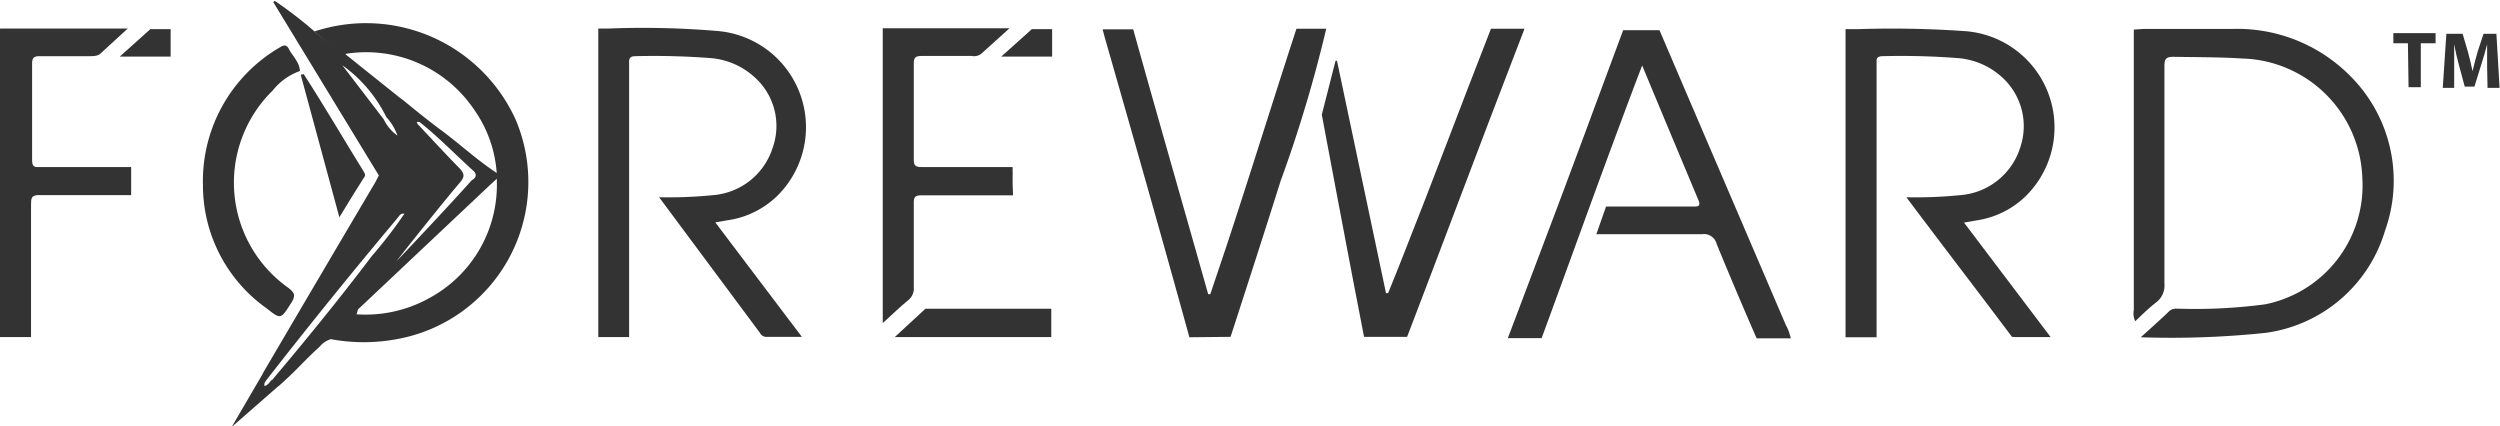 <svg id="Layer_1" data-name="Layer 1" xmlns="http://www.w3.org/2000/svg" viewBox="0 0 118.38 20.18"><defs><style>.cls-1{fill:#333;}</style></defs><path class="cls-1" d="M292.31,240.94c1.4,0,2.79,0,4.18,0a7.52,7.52,0,0,1,5.54,2.18,7,7,0,0,1,1.7,7.36,6.85,6.85,0,0,1-5.65,4.85,42.61,42.61,0,0,1-5.92.21c.52-.47.94-.84,1.34-1.23.17-.16.36-.12.55-.12a25.1,25.1,0,0,0,4-.21,5.74,5.74,0,0,0,4.6-6,5.85,5.85,0,0,0-5.7-5.64c-1.08-.07-2.17-.06-3.25-.08-.35,0-.42.11-.42.44,0,3.43,0,6.87,0,10.3a1,1,0,0,1-.38.88c-.35.27-.68.59-1,.9a.83.83,0,0,1-.07-.53c0-4.26,0-9,0-13.28Z" transform="translate(-190.79 -239.57)"/><path class="cls-1" d="M249.06,255.52c.76-2.34,1.62-5,2.37-7.38a63.86,63.86,0,0,0,2.16-7.21h-1.41c-1.08,3.3-2.24,7.05-3.33,10.34l-.75,2.23-.1,0c-1.08-3.83-2.48-8.7-3.55-12.54H243l.11.41c1.26,4.39,2.79,9.78,4,14.17Z" transform="translate(-190.79 -239.57)"/><path class="cls-1" d="M255.38,255.52c-.59-3-2-10.52-2-10.52s.48-1.9.65-2.55h.07q1.16,5.49,2.32,11l.1,0c.24-.6.49-1.2.72-1.8,1.37-3.44,2.8-7.28,4.15-10.72h1.59c-.17.43-.32.83-.47,1.22-1.66,4.3-3.44,9.07-5.09,13.37Z" transform="translate(-190.79 -239.57)"/><path class="cls-1" d="M205.68,241.06a7.78,7.78,0,0,1,9.53,4.18,7.56,7.56,0,0,1-5.58,10.38,8.56,8.56,0,0,1-3.23,0,2.36,2.36,0,0,1,1.24-1.17,6.2,6.2,0,0,0,3.45-.75,6.09,6.09,0,0,0,3.22-5.71v-.23a5.89,5.89,0,0,0-1.07-3,6.16,6.16,0,0,0-6.14-2.63A10.44,10.44,0,0,1,205.68,241.06Z" transform="translate(-190.79 -239.57)"/><path class="cls-1" d="M205,242.93a2.87,2.87,0,0,0-1.3.93,6.1,6.1,0,0,0,.73,9.33c.34.25.36.4.14.74-.49.76-.47.78-1.17.23a7.14,7.14,0,0,1-3-5.82,7.32,7.32,0,0,1,3.63-6.52c.19-.12.33-.16.45.09s.49.6.51,1Z" transform="translate(-190.79 -239.57)"/><path class="cls-1" d="M205.17,243.08c1,1.54,1.89,3.08,2.84,4.61.05.09.12.17,0,.31-.38.59-.74,1.19-1.15,1.86l-1.83-6.75Z" transform="translate(-190.79 -239.57)"/><path class="cls-1" d="M205,242.92h0l0,0Z" transform="translate(-190.79 -239.57)"/><polygon class="cls-1" points="8.08 1.38 8.08 2.68 5.67 2.68 7.12 1.38 8.08 1.38"/><polygon class="cls-1" points="49.82 1.38 49.82 2.68 47.41 2.68 48.86 1.38 49.82 1.38"/><polygon class="cls-1" points="49.78 14.62 49.78 15.96 42.37 15.96 43.82 14.62 49.78 14.62"/><path class="cls-1" d="M219.64,240.92a42,42,0,0,1,5.15.12,4.57,4.57,0,0,1,2.81,7.8,4.23,4.23,0,0,1-2.36,1.16l-.58.1,4.1,5.42h-1.67a.33.33,0,0,1-.31-.18L222,248.91a21.08,21.08,0,0,0,2.56-.1,3.23,3.23,0,0,0,2.82-2.25,3.09,3.09,0,0,0-.9-3.37,3.48,3.48,0,0,0-2.06-.87,34.87,34.87,0,0,0-3.54-.09c-.23,0-.28.09-.3.21v13.09h-1.46v-9.68c0-1.45,0-3.47,0-4.93Z" transform="translate(-190.79 -239.57)"/><path class="cls-1" d="M190.79,240.93c0,3.57,0,7.6,0,11.17h0v3.43h1.47V252.1h0c0-.94,0-1.87,0-2.81,0-.3,0-.45.29-.48h.52c1,0,2,0,3,0H197v-1.33h-4.46c-.16,0-.23-.09-.23-.33,0-1.52,0-3,0-4.57,0-.27.08-.35.35-.35.8,0,1.59,0,2.38,0,.16,0,.33,0,.47-.09l1.33-1.22h-6Z" transform="translate(-190.79 -239.57)"/><path class="cls-1" d="M286.22,255.53h1.67l-4.1-5.42.57-.1a4.23,4.23,0,0,0,2.36-1.16,4.57,4.57,0,0,0-2.81-7.8,49.25,49.25,0,0,0-5.14-.1h-.59c0,1.46,0,3.46,0,4.91v9.68h1.47V242.44c0-.12.07-.21.29-.21a34.79,34.79,0,0,1,3.54.09,3.51,3.51,0,0,1,2.07.87,3.13,3.13,0,0,1,.9,3.37,3.24,3.24,0,0,1-2.83,2.25,21.08,21.08,0,0,1-2.56.1c1.65,2.2,3.41,4.49,5,6.61Z" transform="translate(-190.79 -239.57)"/><polygon class="cls-1" points="19.17 10.13 19.17 10.12 19.17 10.12 19.17 10.13 19.17 10.13"/><path class="cls-1" d="M211.78,245.81c-.5-.37-1-.76-1.46-1.14h0l-.41-.33a1,1,0,0,0-.16-.12l-2.59-2.07,0-.05a10.44,10.44,0,0,1-1.43-1,19.84,19.84,0,0,0-1.93-1.49l-.07.06,5,8.21-.18.34q-2.64,4.47-5.27,8.95l-.09.17h0l-1.43,2.45,2.16-1.89.09-.07c.94-.84,1-1,1.92-1.85a1.07,1.07,0,0,1,.5-.34,2.36,2.36,0,0,1,1.24-1.17l.07-.25.11-.1h0l6.1-5.75.39-.36v-.23C213.41,247.17,212.63,246.45,211.78,245.81ZM207,242.66a6.56,6.56,0,0,1,2.08,2.45,2.53,2.53,0,0,1,.53.88,2,2,0,0,1-.65-.77Zm-3.36,14.91c-.09.11-.17.24-.32.28h0c-.05-.15.06-.24.13-.34q3-3.85,6.15-7.6c.09-.1.15-.26.34-.22h0a21.66,21.66,0,0,1-1.54,2C206.88,253.7,205.29,255.65,203.67,257.57Zm9.51-9.49c-1,1.13-3.54,3.82-3.57,3.84s2.1-2.67,3-3.72c.21-.25.21-.39,0-.63-.68-.69-1.33-1.4-2-2.11,0,0-.06-.09-.05-.11s.1,0,.13,0c.91.72,1.71,1.56,2.57,2.33C213.41,247.89,213.27,248,213.18,248.08Z" transform="translate(-190.79 -239.57)"/><polygon class="cls-1" points="12.56 18.29 12.56 18.29 12.56 18.29 12.56 18.29 12.56 18.29 12.56 18.29"/><path class="cls-1" d="M238.74,248.28c0-.11,0-.24,0-.41a.61.61,0,0,0,0-.14v-.25h-.4c-1,0-2,0-3,0h-.91c-.26,0-.37-.05-.37-.34q0-2.28,0-4.56c0-.28.08-.36.36-.36.79,0,1.58,0,2.38,0a.57.57,0,0,0,.45-.1l1.34-1.21h-6c0,4.29,0,9.08,0,13.37v.59c.45-.41.81-.76,1.2-1.08a.71.71,0,0,0,.27-.62c0-1.34,0-2.69,0-4,0-.27.07-.35.35-.35h4.35Z" transform="translate(-190.79 -239.57)"/><path class="cls-1" d="M275.37,255c-1.84-4.3-4.17-9.72-6-14h-1.72c-1.16,3.12-2.44,6.6-3.62,9.71l-1.84,4.87h1.6c1.24-3.37,2.59-7.13,3.85-10.5.29-.78.58-1.55.91-2.41.91,2.19,1.79,4.29,2.67,6.39.1.24,0,.3-.21.29h-4.17l-.46,1.31h5a.62.62,0,0,1,.7.47c.57,1.39,1.29,3.09,1.89,4.46h1.62C275.51,255.3,275.45,255.12,275.37,255Z" transform="translate(-190.79 -239.57)"/><path class="cls-1" d="M304.81,241.62h-.69v-.48h2v.48h-.7v2.08h-.58Z" transform="translate(-190.79 -239.57)"/><path class="cls-1" d="M308.56,242.72c0-.31,0-.68,0-1.05h0c-.08.32-.19.69-.29,1l-.31,1h-.46l-.27-1c-.08-.3-.17-.67-.23-1h0c0,.34,0,.74,0,1.06l0,1h-.54l.17-2.56h.77l.25.85c.08.3.16.62.22.92h0c.07-.3.16-.64.24-.92l.28-.85H309l.15,2.56h-.57Z" transform="translate(-190.79 -239.57)"/></svg>